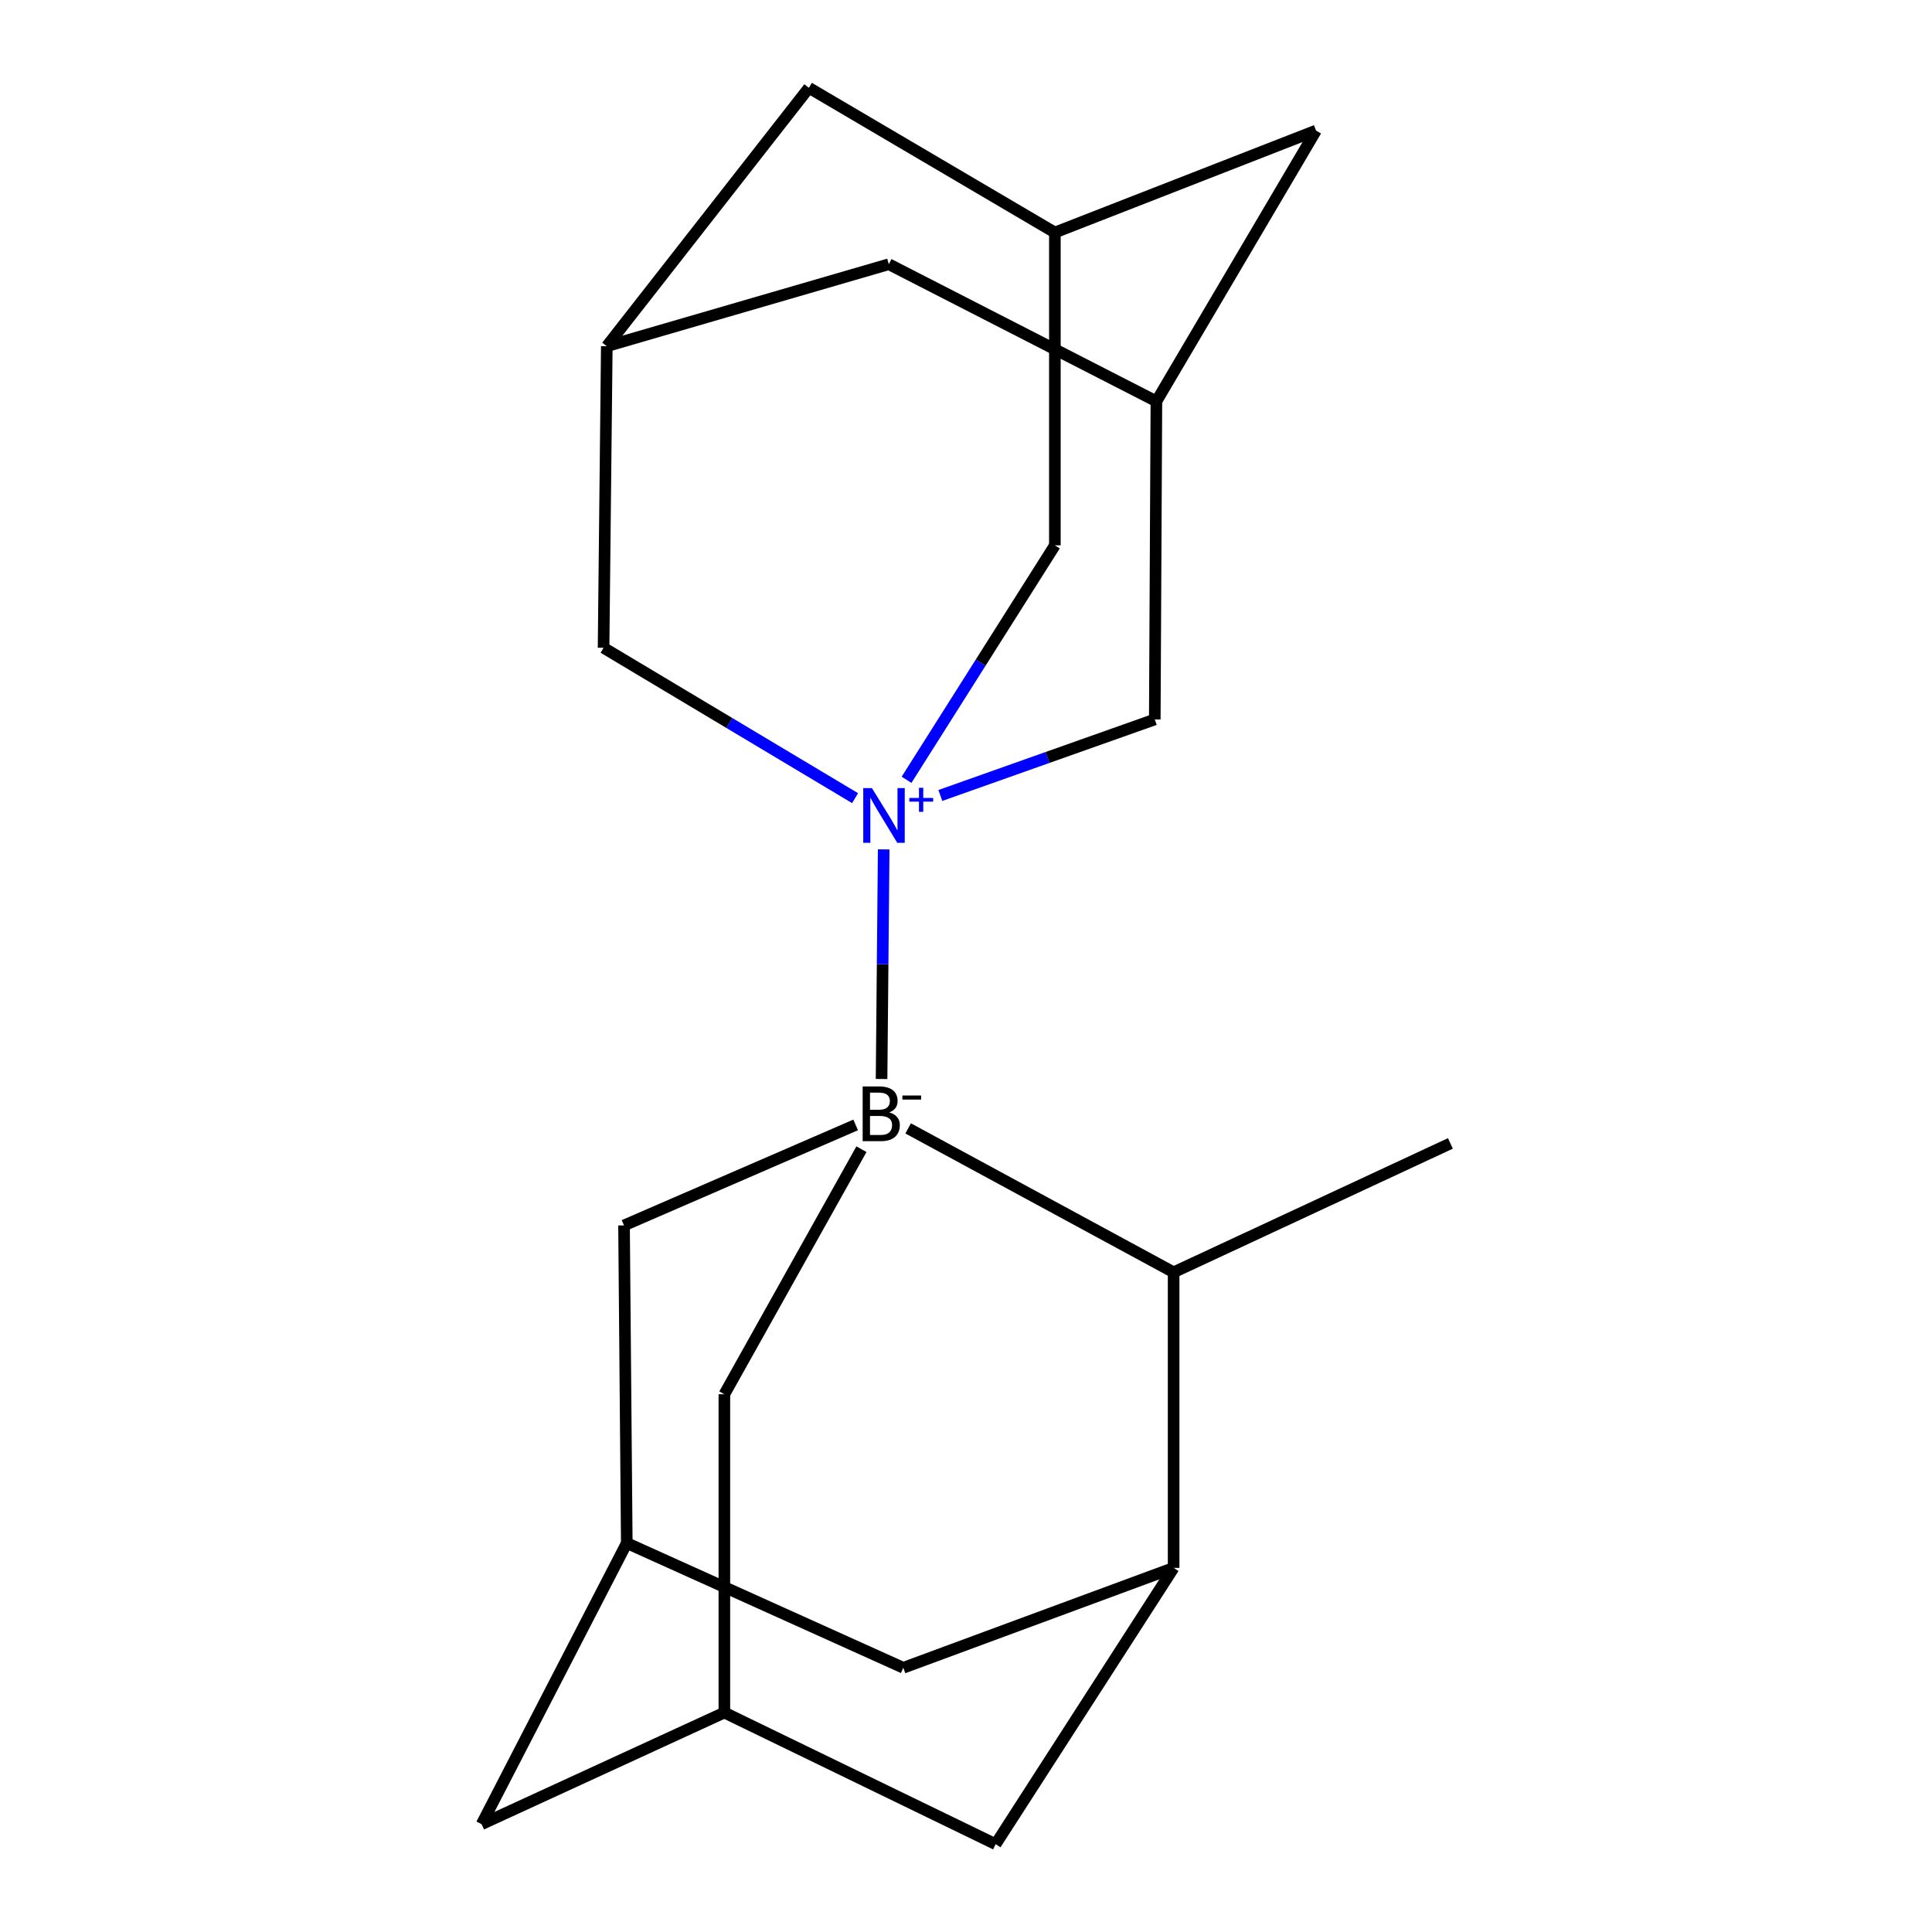 <?xml version='1.0' encoding='iso-8859-1'?>
<svg version='1.1' baseProfile='full'
              xmlns='http://www.w3.org/2000/svg'
                      xmlns:rdkit='http://www.rdkit.org/xml'
                      xmlns:xlink='http://www.w3.org/1999/xlink'
                  xml:space='preserve'
width='1000px' height='1000px' viewBox='0 0 1000 1000'>
<!-- END OF HEADER -->
<rect style='opacity:1.0;fill:#FFFFFF;stroke:none' width='1000' height='1000' x='0' y='0'> </rect>
<path class='bond-0' d='M 456.299,558.485 L 456.847,499.063' style='fill:none;fill-rule:evenodd;stroke:#000000;stroke-width:6px;stroke-linecap:butt;stroke-linejoin:miter;stroke-opacity:1' />
<path class='bond-0' d='M 456.847,499.063 L 457.394,439.641' style='fill:none;fill-rule:evenodd;stroke:#0000FF;stroke-width:6px;stroke-linecap:butt;stroke-linejoin:miter;stroke-opacity:1' />
<path class='bond-1' d='M 470.057,584.053 L 607.469,658.531' style='fill:none;fill-rule:evenodd;stroke:#000000;stroke-width:6px;stroke-linecap:butt;stroke-linejoin:miter;stroke-opacity:1' />
<path class='bond-6' d='M 442.885,582.254 L 322.999,634.273' style='fill:none;fill-rule:evenodd;stroke:#000000;stroke-width:6px;stroke-linecap:butt;stroke-linejoin:miter;stroke-opacity:1' />
<path class='bond-7' d='M 445.885,594.824 L 374.93,721.659' style='fill:none;fill-rule:evenodd;stroke:#000000;stroke-width:6px;stroke-linecap:butt;stroke-linejoin:miter;stroke-opacity:1' />
<path class='bond-3' d='M 469.225,403.626 L 507.613,342.944' style='fill:none;fill-rule:evenodd;stroke:#0000FF;stroke-width:6px;stroke-linecap:butt;stroke-linejoin:miter;stroke-opacity:1' />
<path class='bond-3' d='M 507.613,342.944 L 546.002,282.263' style='fill:none;fill-rule:evenodd;stroke:#000000;stroke-width:6px;stroke-linecap:butt;stroke-linejoin:miter;stroke-opacity:1' />
<path class='bond-4' d='M 442.589,413.123 L 377.496,374.212' style='fill:none;fill-rule:evenodd;stroke:#0000FF;stroke-width:6px;stroke-linecap:butt;stroke-linejoin:miter;stroke-opacity:1' />
<path class='bond-4' d='M 377.496,374.212 L 312.404,335.302' style='fill:none;fill-rule:evenodd;stroke:#000000;stroke-width:6px;stroke-linecap:butt;stroke-linejoin:miter;stroke-opacity:1' />
<path class='bond-5' d='M 486.719,411.732 L 542.215,392.058' style='fill:none;fill-rule:evenodd;stroke:#0000FF;stroke-width:6px;stroke-linecap:butt;stroke-linejoin:miter;stroke-opacity:1' />
<path class='bond-5' d='M 542.215,392.058 L 597.712,372.384' style='fill:none;fill-rule:evenodd;stroke:#000000;stroke-width:6px;stroke-linecap:butt;stroke-linejoin:miter;stroke-opacity:1' />
<path class='bond-2' d='M 607.469,658.531 L 607.469,811.527' style='fill:none;fill-rule:evenodd;stroke:#000000;stroke-width:6px;stroke-linecap:butt;stroke-linejoin:miter;stroke-opacity:1' />
<path class='bond-19' d='M 607.469,658.531 L 750.724,591.829' style='fill:none;fill-rule:evenodd;stroke:#000000;stroke-width:6px;stroke-linecap:butt;stroke-linejoin:miter;stroke-opacity:1' />
<path class='bond-21' d='M 607.469,811.527 L 515.339,954.545' style='fill:none;fill-rule:evenodd;stroke:#000000;stroke-width:6px;stroke-linecap:butt;stroke-linejoin:miter;stroke-opacity:1' />
<path class='bond-22' d='M 607.469,811.527 L 467.551,863.238' style='fill:none;fill-rule:evenodd;stroke:#000000;stroke-width:6px;stroke-linecap:butt;stroke-linejoin:miter;stroke-opacity:1' />
<path class='bond-11' d='M 546.002,282.263 L 546.002,120.348' style='fill:none;fill-rule:evenodd;stroke:#000000;stroke-width:6px;stroke-linecap:butt;stroke-linejoin:miter;stroke-opacity:1' />
<path class='bond-12' d='M 312.404,335.302 L 314.08,179.206' style='fill:none;fill-rule:evenodd;stroke:#000000;stroke-width:6px;stroke-linecap:butt;stroke-linejoin:miter;stroke-opacity:1' />
<path class='bond-10' d='M 597.712,372.384 L 598.55,207.733' style='fill:none;fill-rule:evenodd;stroke:#000000;stroke-width:6px;stroke-linecap:butt;stroke-linejoin:miter;stroke-opacity:1' />
<path class='bond-8' d='M 322.999,634.273 L 324.422,798.687' style='fill:none;fill-rule:evenodd;stroke:#000000;stroke-width:6px;stroke-linecap:butt;stroke-linejoin:miter;stroke-opacity:1' />
<path class='bond-9' d='M 374.93,721.659 L 374.93,886.421' style='fill:none;fill-rule:evenodd;stroke:#000000;stroke-width:6px;stroke-linecap:butt;stroke-linejoin:miter;stroke-opacity:1' />
<path class='bond-13' d='M 324.422,798.687 L 467.551,863.238' style='fill:none;fill-rule:evenodd;stroke:#000000;stroke-width:6px;stroke-linecap:butt;stroke-linejoin:miter;stroke-opacity:1' />
<path class='bond-20' d='M 324.422,798.687 L 249.276,944.203' style='fill:none;fill-rule:evenodd;stroke:#000000;stroke-width:6px;stroke-linecap:butt;stroke-linejoin:miter;stroke-opacity:1' />
<path class='bond-14' d='M 374.93,886.421 L 515.339,954.545' style='fill:none;fill-rule:evenodd;stroke:#000000;stroke-width:6px;stroke-linecap:butt;stroke-linejoin:miter;stroke-opacity:1' />
<path class='bond-15' d='M 374.93,886.421 L 249.276,944.203' style='fill:none;fill-rule:evenodd;stroke:#000000;stroke-width:6px;stroke-linecap:butt;stroke-linejoin:miter;stroke-opacity:1' />
<path class='bond-16' d='M 598.55,207.733 L 681.176,67.578' style='fill:none;fill-rule:evenodd;stroke:#000000;stroke-width:6px;stroke-linecap:butt;stroke-linejoin:miter;stroke-opacity:1' />
<path class='bond-17' d='M 598.55,207.733 L 460.055,136.762' style='fill:none;fill-rule:evenodd;stroke:#000000;stroke-width:6px;stroke-linecap:butt;stroke-linejoin:miter;stroke-opacity:1' />
<path class='bond-24' d='M 546.002,120.348 L 681.176,67.578' style='fill:none;fill-rule:evenodd;stroke:#000000;stroke-width:6px;stroke-linecap:butt;stroke-linejoin:miter;stroke-opacity:1' />
<path class='bond-25' d='M 546.002,120.348 L 418.687,45.455' style='fill:none;fill-rule:evenodd;stroke:#000000;stroke-width:6px;stroke-linecap:butt;stroke-linejoin:miter;stroke-opacity:1' />
<path class='bond-18' d='M 314.08,179.206 L 418.687,45.455' style='fill:none;fill-rule:evenodd;stroke:#000000;stroke-width:6px;stroke-linecap:butt;stroke-linejoin:miter;stroke-opacity:1' />
<path class='bond-23' d='M 314.08,179.206 L 460.055,136.762' style='fill:none;fill-rule:evenodd;stroke:#000000;stroke-width:6px;stroke-linecap:butt;stroke-linejoin:miter;stroke-opacity:1' />
<path  class='atom-0' d='M 460.273 575.786
Q 462.993 576.546, 464.353 578.226
Q 465.753 579.866, 465.753 582.306
Q 465.753 586.226, 463.233 588.466
Q 460.753 590.666, 456.033 590.666
L 446.513 590.666
L 446.513 562.346
L 454.873 562.346
Q 459.713 562.346, 462.153 564.306
Q 464.593 566.266, 464.593 569.866
Q 464.593 574.146, 460.273 575.786
M 450.313 565.546
L 450.313 574.426
L 454.873 574.426
Q 457.673 574.426, 459.113 573.306
Q 460.593 572.146, 460.593 569.866
Q 460.593 565.546, 454.873 565.546
L 450.313 565.546
M 456.033 587.466
Q 458.793 587.466, 460.273 586.146
Q 461.753 584.826, 461.753 582.306
Q 461.753 579.986, 460.113 578.826
Q 458.513 577.626, 455.433 577.626
L 450.313 577.626
L 450.313 587.466
L 456.033 587.466
' fill='#000000'/>
<path  class='atom-0' d='M 467.073 567.028
L 476.762 567.028
L 476.762 569.14
L 467.073 569.14
L 467.073 567.028
' fill='#000000'/>
<path  class='atom-1' d='M 451.296 407.911
L 460.576 422.911
Q 461.496 424.391, 462.976 427.071
Q 464.456 429.751, 464.536 429.911
L 464.536 407.911
L 468.296 407.911
L 468.296 436.231
L 464.416 436.231
L 454.456 419.831
Q 453.296 417.911, 452.056 415.711
Q 450.856 413.511, 450.496 412.831
L 450.496 436.231
L 446.816 436.231
L 446.816 407.911
L 451.296 407.911
' fill='#0000FF'/>
<path  class='atom-1' d='M 470.672 413.015
L 475.662 413.015
L 475.662 407.762
L 477.88 407.762
L 477.88 413.015
L 483.001 413.015
L 483.001 414.916
L 477.88 414.916
L 477.88 420.196
L 475.662 420.196
L 475.662 414.916
L 470.672 414.916
L 470.672 413.015
' fill='#0000FF'/>
</svg>
